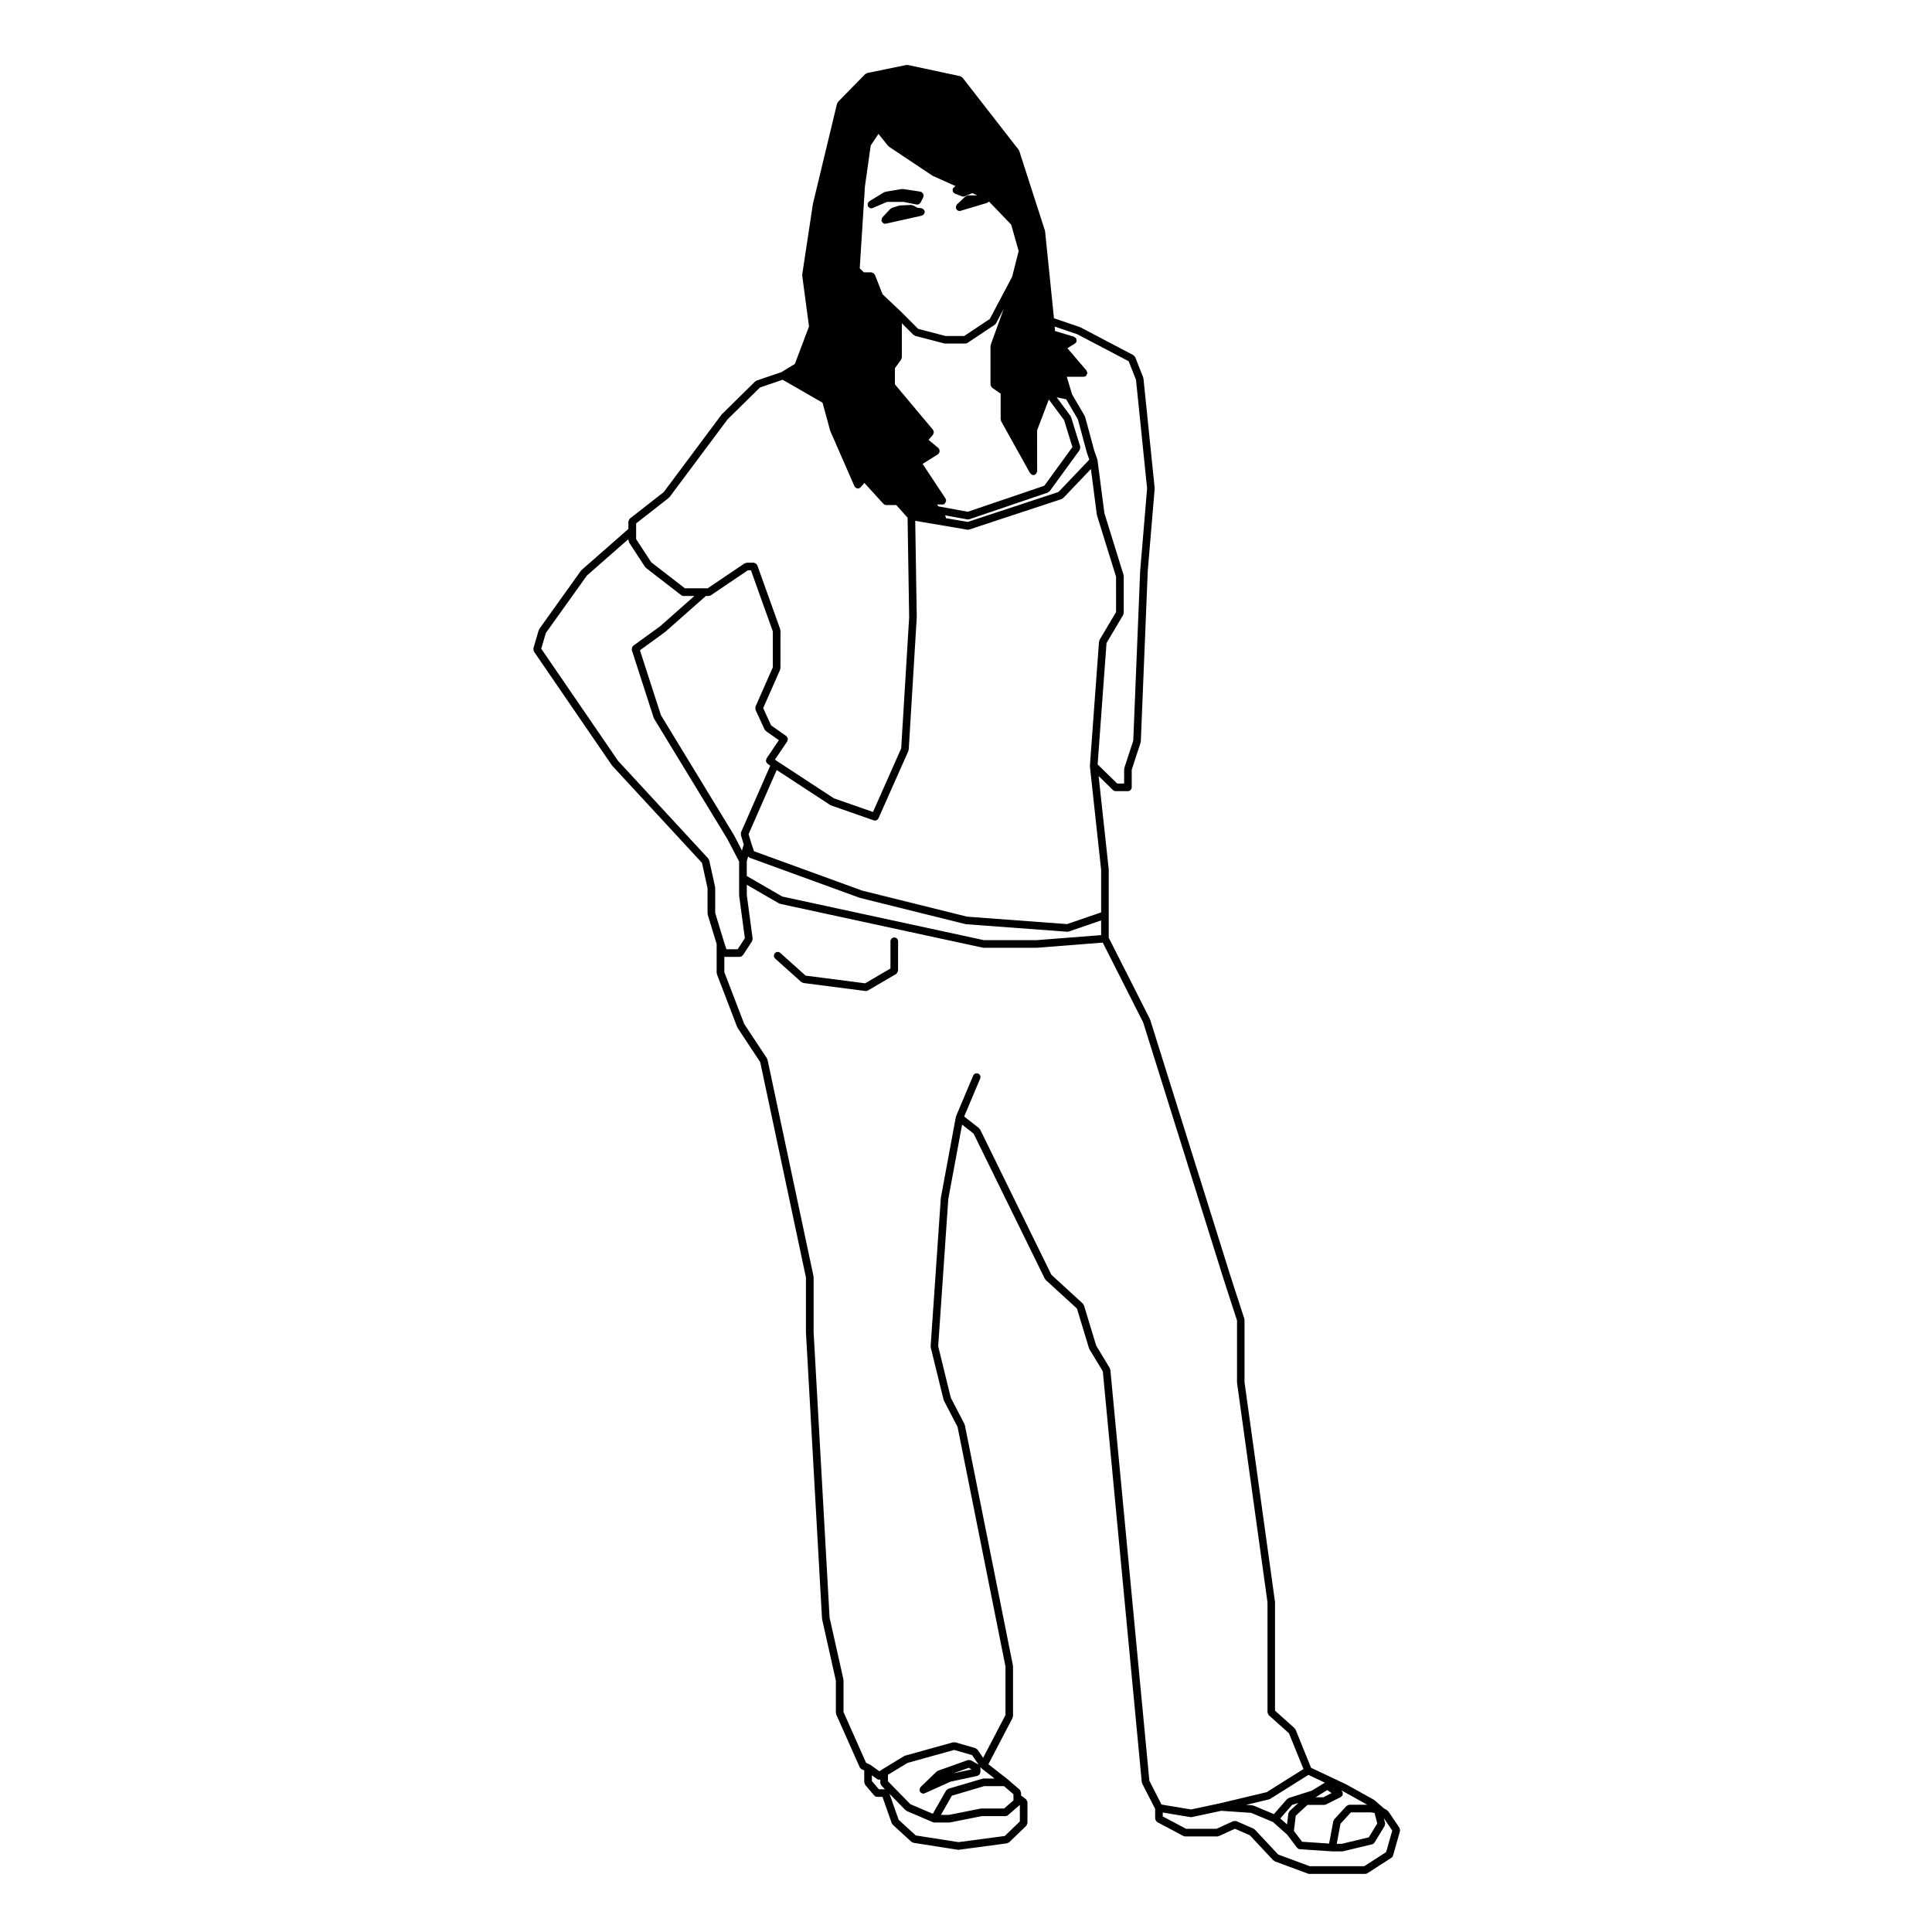 <?xml version="1.0" encoding="UTF-8"?>
<!-- Uploaded to: SVG Repo, www.svgrepo.com, Generator: SVG Repo Mixer Tools -->
<svg fill="#000000" width="800px" height="800px" version="1.1" viewBox="144 144 512 512" xmlns="http://www.w3.org/2000/svg">
 <g>
  <path d="m380.99 392.44c-0.555 0-1.008 0.453-1.008 1.008v7.219l-6.711 3.918-15.785-2.039-6.711-6.019c-0.414-0.367-1.059-0.336-1.422 0.082-0.371 0.414-0.336 1.055 0.074 1.426l6.941 6.227c0.102 0.086 0.227 0.086 0.336 0.125 0.074 0.031 0.121 0.105 0.207 0.117l16.438 2.125c0.047 0.012 0.086 0.012 0.125 0.012 0.172 0 0.348-0.047 0.508-0.137l7.508-4.387c0.047-0.023 0.047-0.082 0.082-0.105 0.105-0.082 0.16-0.176 0.23-0.297 0.066-0.117 0.121-0.211 0.137-0.344 0.012-0.047 0.055-0.074 0.055-0.121l0.012-7.801c-0.008-0.555-0.461-1.008-1.016-1.008z"/>
  <path d="m378.34 194.92-3.965 2.414c-0.102 0.059-0.117 0.172-0.188 0.258-0.09 0.102-0.188 0.176-0.227 0.309-0.039 0.133-0.004 0.246 0.004 0.379 0.012 0.105-0.039 0.211 0.004 0.316 0.012 0.031 0.039 0.039 0.055 0.066 0.012 0.02 0 0.047 0.012 0.066 0.02 0.031 0.059 0.016 0.082 0.039 0.191 0.266 0.469 0.441 0.781 0.441 0.133 0 0.266-0.031 0.398-0.086l3.769-1.617h4.375l3.445 0.691c0.066 0.012 0.133 0.02 0.195 0.02 0.211 0 0.402-0.082 0.574-0.207 0.055-0.039 0.09-0.098 0.133-0.145 0.07-0.07 0.145-0.117 0.191-0.207l0.711-1.414c0.023-0.051-0.004-0.102 0.012-0.145 0.02-0.059 0.074-0.09 0.086-0.145 0.012-0.086-0.051-0.145-0.055-0.227-0.012-0.137-0.023-0.246-0.098-0.367-0.059-0.117-0.137-0.191-0.238-0.281-0.066-0.051-0.082-0.137-0.156-0.176-0.055-0.031-0.105 0.004-0.16-0.012-0.055-0.02-0.082-0.082-0.137-0.09l-4.676-0.711c-0.066-0.012-0.105 0.039-0.16 0.039s-0.102-0.047-0.156-0.035l-4.254 0.711c-0.07 0.016-0.105 0.082-0.168 0.105-0.059 0-0.133-0.031-0.191 0.008z"/>
  <path d="m506.37 640.43 6.379-4.106c0.012-0.004 0.012-0.02 0.02-0.023 0.188-0.125 0.336-0.312 0.402-0.543l1.844-6.519c0.004-0.016-0.012-0.031-0.004-0.047 0.031-0.137-0.02-0.258-0.047-0.395-0.023-0.125-0.012-0.25-0.074-0.352-0.012-0.02 0-0.035-0.012-0.051l-2.984-4.398c-0.051-0.07-0.137-0.082-0.203-0.133-0.055-0.055-0.07-0.137-0.137-0.176l-0.891-0.508-2.332-2.055c-0.031-0.031-0.074-0.02-0.105-0.039-0.031-0.023-0.035-0.07-0.07-0.09l-7.371-4.106c-0.016-0.004-0.031 0.004-0.039-0.004-0.016-0.004-0.016-0.02-0.023-0.023l-9.273-4.375-4.102-10.117c-0.031-0.082-0.109-0.102-0.156-0.156-0.051-0.07-0.039-0.156-0.105-0.215l-5.195-4.656v-28.746c0-0.023-0.023-0.047-0.031-0.07 0-0.023 0.023-0.047 0.02-0.07l-8.07-58.16v-16.512c0-0.059-0.055-0.098-0.066-0.145-0.004-0.059 0.035-0.105 0.016-0.16l-3.68-11.336c0-0.004-0.004-0.004-0.004-0.004l-21.25-67.859c-0.012-0.031-0.047-0.039-0.055-0.066-0.012-0.031 0.012-0.066-0.004-0.098l-10.941-21.609v-18.043c0-0.02-0.02-0.035-0.02-0.055-0.004-0.02 0.016-0.031 0.016-0.055l-2.676-24.691 3.793 3.699h0.004l0.004 0.012c0.195 0.188 0.449 0.289 0.707 0.289h3.254c0.555 0 1.008-0.453 1.008-1.008v-4.656l2.363-7.231c0.016-0.047-0.02-0.09-0.012-0.137 0.012-0.047 0.055-0.082 0.059-0.125l1.84-45.195v-0.004l1.832-21.773c0.004-0.035-0.031-0.055-0.031-0.098 0-0.031 0.035-0.059 0.031-0.098l-2.973-29.051c-0.004-0.051-0.055-0.074-0.07-0.121-0.012-0.051 0.023-0.098 0.004-0.141l-2.125-5.387c-0.051-0.125-0.172-0.176-0.262-0.273-0.082-0.086-0.105-0.195-0.211-0.25l-14.031-7.371c-0.023-0.012-0.055 0.012-0.086-0.004-0.008-0.02-0.012-0.047-0.043-0.055l-6.891-2.344-2.348-23.02c-0.004-0.039-0.047-0.066-0.055-0.102-0.004-0.039 0.023-0.074 0.012-0.105l-6.801-21.109c-0.02-0.059-0.086-0.082-0.109-0.137-0.031-0.051-0.012-0.117-0.051-0.168l-14.883-19.133c-0.082-0.102-0.195-0.105-0.297-0.168-0.102-0.07-0.168-0.176-0.293-0.207l-13.887-2.973c-0.074-0.02-0.137 0.035-0.211 0.039-0.074-0.004-0.121-0.059-0.203-0.039l-10.348 2.125c-0.102 0.02-0.145 0.105-0.238 0.156-0.098 0.051-0.207 0.039-0.281 0.117l-7.231 7.371c-0.066 0.066-0.055 0.16-0.102 0.242-0.051 0.086-0.137 0.125-0.16 0.227l-6.379 26.5c-0.004 0.016 0.012 0.031 0.004 0.047 0 0.02-0.02 0.023-0.02 0.039l-2.832 18.707c-0.012 0.055 0.035 0.09 0.035 0.137 0 0.055-0.047 0.098-0.039 0.145l1.805 13.48-3.754 9.941-3.566 2.168-6.566 2.231c-0.082 0.031-0.105 0.105-0.172 0.152-0.07 0.039-0.152 0.023-0.211 0.086l-8.785 8.645c-0.02 0.02-0.016 0.055-0.031 0.074-0.02 0.02-0.055 0.02-0.07 0.039l-15.355 20.574-8.969 7.008c-0.02 0.012-0.016 0.039-0.031 0.055-0.105 0.09-0.133 0.211-0.191 0.332-0.055 0.117-0.133 0.211-0.141 0.336 0 0.023-0.023 0.039-0.023 0.066v1.953l-12.41 10.887c-0.035 0.023-0.023 0.074-0.055 0.105-0.031 0.035-0.082 0.031-0.105 0.07l-11.047 15.445c-0.035 0.051-0.016 0.109-0.039 0.168-0.023 0.055-0.086 0.082-0.105 0.137l-1.414 4.82c-0.004 0.016 0.012 0.031 0.004 0.051-0.035 0.133 0.02 0.258 0.047 0.398 0.02 0.121 0.012 0.242 0.074 0.348 0.012 0.016 0 0.039 0.012 0.055l20.68 30.18c0.016 0.023 0.051 0.016 0.066 0.035 0.02 0.02 0.012 0.059 0.031 0.082l23.766 25.719 1.473 6.711v6.699c0 0.055 0.051 0.09 0.059 0.141 0.004 0.055-0.031 0.102-0.016 0.152l2.367 7.789v7.648c0 0.07 0.059 0.109 0.074 0.176 0.012 0.066-0.031 0.121-0.004 0.18l5.379 14.031c0.016 0.039 0.059 0.059 0.082 0.102 0.016 0.031 0 0.066 0.02 0.098l5.992 9.059 12.121 57.078v14.496c0 0.016 0.016 0.02 0.016 0.035 0 0.012-0.012 0.012-0.012 0.02l4.254 75.809c0 0.031 0.031 0.051 0.035 0.082s-0.023 0.055-0.016 0.09l3.656 16.328v8.535c0 0.082 0.066 0.125 0.086 0.195 0.016 0.074-0.023 0.141 0.004 0.211l6.238 14.027c0.102 0.215 0.273 0.363 0.469 0.469 0.02 0.012 0.023 0.035 0.047 0.047l0.676 0.301v3.176c0 0.125 0.098 0.215 0.137 0.332 0.039 0.105 0.023 0.227 0.105 0.312l2.41 2.832c0.012 0.016 0.031 0.012 0.039 0.02 0.18 0.203 0.434 0.336 0.73 0.336h1.41l2.457 6.977c0.039 0.109 0.133 0.18 0.207 0.273 0.035 0.039 0.023 0.102 0.066 0.137l4.957 4.535c0.086 0.082 0.195 0.074 0.301 0.117 0.082 0.039 0.125 0.117 0.223 0.137l11.758 1.84c0.055 0.004 0.105 0.012 0.156 0.012 0.047 0 0.09-0.004 0.133-0.012l12.75-1.703c0.105-0.016 0.168-0.105 0.262-0.145 0.105-0.051 0.223-0.047 0.309-0.125l4.535-4.387v-0.004c0.109-0.109 0.137-0.277 0.188-0.43 0.035-0.102 0.117-0.176 0.117-0.281 0-0.004 0.004-0.004 0.004-0.012v-5.531c0-0.023-0.023-0.047-0.031-0.074-0.012-0.125-0.086-0.223-0.141-0.336-0.059-0.121-0.098-0.242-0.195-0.328-0.02-0.016-0.016-0.051-0.035-0.059l-1.301-0.977v-0.766c0-0.016-0.016-0.023-0.016-0.039-0.004-0.121-0.09-0.223-0.141-0.336-0.055-0.125-0.074-0.258-0.172-0.348-0.012-0.012-0.012-0.023-0.02-0.035l-3.117-2.691c-0.012-0.004-0.02-0.004-0.023-0.012-0.012-0.004-0.004-0.016-0.016-0.023l-5.144-4.019 6.41-12.281c0.039-0.082 0-0.16 0.02-0.246 0.02-0.082 0.098-0.137 0.098-0.223v-13.184c0-0.035-0.035-0.059-0.039-0.098-0.004-0.039 0.023-0.07 0.02-0.105l-12.75-63.762c-0.012-0.051-0.066-0.074-0.082-0.117-0.02-0.051 0.012-0.105-0.016-0.152l-3.629-6.977-3.336-13.637 2.68-39.035 3.656-19.699 3.043 2.383 18.879 38.477c0.039 0.086 0.117 0.125 0.176 0.195 0.023 0.031 0.02 0.074 0.051 0.105l8.293 7.602 3.184 10.508c0.016 0.055 0.066 0.082 0.09 0.125 0.016 0.031-0.004 0.07 0.016 0.105l3.562 5.891 10.324 108.88c0.012 0.082 0.07 0.117 0.098 0.188 0.02 0.059-0.016 0.117 0.016 0.176l3.43 6.715v2.602c0 0.055 0.051 0.09 0.059 0.141 0.02 0.133 0.074 0.227 0.141 0.344 0.07 0.109 0.125 0.207 0.238 0.289 0.047 0.031 0.051 0.09 0.102 0.117l6.949 3.688c0.152 0.082 0.312 0.117 0.473 0.117h8.504c0.137 0 0.281-0.031 0.418-0.09l4.266-1.945 3.934 1.719 6.231 6.656c0.055 0.059 0.141 0.047 0.203 0.09 0.07 0.051 0.102 0.133 0.18 0.168l8.781 3.254c0.109 0.047 0.23 0.066 0.348 0.066h14.879c0.184-0.004 0.375-0.051 0.539-0.164zm-15.246-1.852-8.387-3.109-6.211-6.637c-0.051-0.055-0.125-0.047-0.188-0.086-0.059-0.047-0.074-0.117-0.141-0.145l-4.535-1.98c-0.012-0.004-0.016 0-0.023 0-0.133-0.059-0.277-0.02-0.43-0.012-0.109 0.004-0.23-0.035-0.336 0.012-0.012 0.004-0.02 0-0.031 0l-4.473 2.035h-8.035l-6.191-3.285v-1.039l7.324 1.219c0.059 0.012 0.109 0.016 0.168 0.016 0.07 0 0.137-0.012 0.211-0.02l7.801-1.664 7.914 0.539 5.785 2.418 3.754 3.344 2.641 3.477c0.004 0.012 0.023 0.004 0.031 0.016 0.172 0.211 0.406 0.363 0.707 0.383l8.504 0.57h0.07 2.684c0.082 0 0.156-0.012 0.238-0.031l7.656-1.84c0.266-0.066 0.484-0.23 0.613-0.449 0.004-0.004 0.012-0.004 0.012-0.004l2.691-4.398v-0.012c0.059-0.09 0.031-0.207 0.051-0.312 0.035-0.145 0.102-0.297 0.066-0.441-0.004-0.012 0-0.012 0-0.012l-0.332-1.301 2.231 3.293-1.613 5.699-5.805 3.738-14.422 0.008zm-10.844-17.711c0.039-0.012 0.055-0.055 0.09-0.066 0.07-0.023 0.145-0.02 0.211-0.059l10.16-6.379 4.363 2.055-3.441 2.117-6.121 1.949c-0.09 0.031-0.125 0.117-0.203 0.168-0.086 0.055-0.188 0.051-0.25 0.125l-3.488 3.981-5.422-2.262c-0.059-0.023-0.109 0.016-0.168 0-0.059-0.016-0.098-0.074-0.152-0.074l-1.633-0.117zm19.531-2.227 6.523 3.637h-4.758c-0.012 0-0.016 0.012-0.02 0.012-0.137 0-0.246 0.102-0.371 0.152-0.109 0.055-0.242 0.066-0.328 0.152-0.004 0.012-0.016 0.004-0.02 0.012l-3.258 3.543c-0.066 0.07-0.051 0.168-0.09 0.246-0.047 0.09-0.137 0.145-0.156 0.258l-1.109 5.914-7.152-0.484-2.172-2.852 0.48-4.035 3.117-2.875h4.43c0.152 0 0.309-0.035 0.453-0.105l3.965-1.984c0.105-0.051 0.133-0.168 0.211-0.246 0.047-0.047 0.125-0.031 0.168-0.09 0.031-0.039 0.004-0.09 0.031-0.137 0.059-0.117 0.07-0.23 0.082-0.363 0.004-0.137 0.016-0.246-0.031-0.371-0.016-0.047 0.016-0.098-0.012-0.137-0.047-0.09-0.137-0.105-0.195-0.172-0.055-0.066-0.066-0.16-0.137-0.211l-0.086-0.059zm6.934 12.27-7.125 1.715h-1.367l0.992-5.32 2.769-3.008h5.289l0.969 0.16 0.719 2.769zm-20.324-8.59 1.664-0.527-2.352 2.176c-0.09 0.09-0.09 0.207-0.141 0.312-0.055 0.105-0.156 0.188-0.172 0.312l-0.344 2.891-1.785-1.586zm9.312-3.926 1.164 0.797-2.215 1.109h-2.035zm-77.066-225.24h-13.914l-53.434-11.559-9.418-5.441v-3.949l0.371-1.238c0.098 0.109 0.188 0.207 0.316 0.266 0.031 0.02 0.039 0.066 0.082 0.082l29.188 10.625c0.023 0.012 0.055 0.004 0.082 0.012 0.012 0.004 0.016 0.02 0.023 0.02l27.918 6.938c0.051 0.012 0.105 0.016 0.156 0.02 0.004 0 0.004 0.004 0.012 0.004l26.781 1.988c0.023 0.004 0.051 0.004 0.074 0.004 0.105 0 0.215-0.02 0.324-0.059l8.586-2.941v3.894zm-79.172 2.406h-2.984l-0.609-1.828-2.367-7.793v-6.656c0-0.047-0.039-0.066-0.047-0.105-0.004-0.039 0.031-0.074 0.02-0.109l-1.559-7.082c-0.02-0.105-0.109-0.152-0.16-0.238-0.039-0.074-0.023-0.168-0.086-0.23l-23.891-25.859-20.379-29.746 1.23-4.18 10.891-15.23 10.988-9.633v0.316c0 0.105 0.082 0.172 0.105 0.262 0.031 0.102-0.004 0.203 0.055 0.293l4.254 6.516c0.031 0.047 0.098 0.035 0.125 0.074 0.051 0.051 0.047 0.125 0.105 0.172l9.352 7.234c0.18 0.141 0.398 0.211 0.613 0.211h2.856l-9.043 8-7.16 5.195c-0.07 0.051-0.07 0.137-0.121 0.195-0.09 0.105-0.156 0.195-0.195 0.324-0.047 0.125-0.039 0.238-0.031 0.363 0.004 0.09-0.051 0.156-0.02 0.242l5.809 17.992c0.016 0.051 0.066 0.07 0.086 0.109 0.016 0.035-0.004 0.07 0.016 0.105l19.383 31.82 3.144 6.019v8.957c0 0.023 0.023 0.047 0.031 0.066 0 0.031-0.023 0.047-0.02 0.07l1.508 11.234zm-18.246-119.63c0.047-0.031 0.039-0.098 0.082-0.137 0.031-0.031 0.082-0.016 0.105-0.051l15.387-20.617 8.578-8.438 6.004-2.047 10.578 6.082 2.016 7.394c0.012 0.031 0.039 0.039 0.051 0.07 0.004 0.023-0.012 0.051 0 0.07l6.379 14.59c0.047 0.105 0.137 0.16 0.207 0.242 0.031 0.039 0.023 0.09 0.059 0.117 0.02 0.016 0.039 0.012 0.059 0.02 0.176 0.137 0.379 0.227 0.598 0.227 0.133 0 0.273-0.031 0.402-0.09 0.086-0.035 0.105-0.121 0.172-0.176 0.059-0.047 0.137-0.031 0.188-0.09l0.957-1.113 5.043 5.535c0.004 0.004 0.016 0.004 0.02 0.012 0.18 0.191 0.438 0.316 0.727 0.316h2.664l2.992 3.344 0.418 26.41-2.109 34.734-7.477 16.848-10.352-3.617-15.035-9.84-0.598-0.418 3.266-4.836 0.012-0.012c0.07-0.105 0.039-0.227 0.07-0.332 0.035-0.141 0.105-0.277 0.086-0.414-0.023-0.117-0.125-0.195-0.191-0.301-0.07-0.117-0.102-0.262-0.215-0.336l-4.031-2.832-2.109-4.578 4.492-10.203c0.031-0.07-0.012-0.137 0.004-0.207 0.02-0.074 0.086-0.121 0.086-0.203l0.004-9.926c0-0.066-0.055-0.105-0.07-0.16-0.012-0.059 0.031-0.117 0.012-0.176l-6.09-17.004c-0.031-0.082-0.105-0.102-0.152-0.168-0.07-0.109-0.137-0.195-0.25-0.277-0.105-0.082-0.207-0.105-0.336-0.137-0.074-0.02-0.125-0.09-0.207-0.09h-1.84c-0.105 0-0.176 0.086-0.277 0.117-0.102 0.023-0.203 0-0.293 0.059l-9.805 6.621h-6.012l-8.934-6.906-4-6.133v-4.16zm72.496 1.773c0.191 0 0.383-0.055 0.555-0.168 0.031-0.02 0.031-0.066 0.059-0.09 0.105-0.086 0.145-0.195 0.211-0.312 0.059-0.117 0.125-0.207 0.137-0.332 0.012-0.039 0.047-0.066 0.047-0.105 0-0.105-0.086-0.172-0.109-0.273-0.023-0.102 0.004-0.195-0.055-0.289l-6.09-9.195 4.086-2.562c0.055-0.039 0.059-0.105 0.105-0.145 0.039-0.039 0.102-0.02 0.133-0.066 0.055-0.066 0.035-0.145 0.07-0.223 0.066-0.117 0.105-0.227 0.109-0.359s-0.02-0.242-0.066-0.367c-0.023-0.082 0.004-0.156-0.039-0.23-0.031-0.051-0.098-0.055-0.133-0.098-0.035-0.039-0.031-0.105-0.074-0.141l-2.609-2.18 1.168-1.352c0.074-0.086 0.055-0.195 0.102-0.297 0.051-0.117 0.117-0.223 0.117-0.352 0-0.137-0.066-0.238-0.109-0.363-0.039-0.102-0.02-0.207-0.098-0.297l-10.105-12.051v-4.273l1.648-2.277c0.066-0.09 0.039-0.195 0.07-0.301 0.039-0.105 0.121-0.176 0.121-0.293v-9.043l3.094 3.09c0.07 0.07 0.172 0.059 0.258 0.105 0.082 0.039 0.117 0.125 0.207 0.152l7.648 1.988c0.09 0.023 0.172 0.035 0.258 0.035h5.379c0.191 0 0.387-0.059 0.559-0.168l7.234-4.82c0.023-0.02 0.023-0.055 0.051-0.074 0.105-0.086 0.211-0.168 0.281-0.297l2.019-3.805-3.441 9.516c-0.023 0.059 0.02 0.117 0.012 0.176-0.016 0.059-0.07 0.102-0.07 0.16v10.203c0 0.035 0.035 0.055 0.039 0.098 0.012 0.125 0.082 0.227 0.141 0.344 0.059 0.117 0.102 0.227 0.203 0.312 0.023 0.02 0.023 0.059 0.055 0.082l2.254 1.543v6.836c0 0.098 0.074 0.152 0.102 0.242 0.02 0.082-0.016 0.168 0.031 0.246l7.652 13.738c0.02 0.039 0.074 0.031 0.102 0.059 0.18 0.266 0.438 0.465 0.781 0.465 0.168 0 0.332-0.039 0.492-0.125 0.047-0.023 0.051-0.086 0.09-0.109 0.105-0.086 0.16-0.176 0.23-0.293 0.066-0.117 0.121-0.211 0.141-0.344 0.004-0.051 0.055-0.082 0.055-0.133l-0.008-10.863 3.102-8.156 4.047 5.465 2.207 7.148-7.453 10.242-20.277 6.898-7.812-1.438-0.316-0.492 1.406 0.004zm-16.938-98.215 2.551 3.184c0.035 0.039 0.09 0.031 0.125 0.059 0.047 0.051 0.047 0.109 0.102 0.145l11.473 7.656c0.031 0.02 0.07 0.012 0.102 0.031 0.023 0.012 0.023 0.039 0.051 0.051l6.07 2.727-0.234 0.102c-0.004 0-0.004 0.012-0.012 0.012-0.121 0.051-0.18 0.176-0.281 0.277-0.086 0.098-0.207 0.152-0.258 0.273 0 0.004-0.012 0.004-0.012 0.016-0.055 0.141 0 0.281 0.012 0.422 0.012 0.105-0.047 0.215 0 0.316 0 0.004 0.012 0.004 0.012 0.012 0.012 0.023 0.039 0.039 0.051 0.066 0.105 0.195 0.262 0.332 0.453 0.422 0.023 0.016 0.031 0.051 0.059 0.059l1.844 0.711c0.117 0.051 0.242 0.07 0.359 0.07 0.125 0 0.258-0.023 0.383-0.082l2.012-0.828 1.344 0.59h-2.469c-0.125 0-0.215 0.098-0.324 0.137-0.125 0.039-0.266 0.039-0.363 0.137l-2.262 2.125c-0.047 0.039-0.035 0.105-0.07 0.145-0.086 0.105-0.117 0.207-0.152 0.336-0.035 0.133-0.055 0.242-0.039 0.367 0.012 0.059-0.035 0.105-0.016 0.168 0.031 0.105 0.117 0.16 0.172 0.246 0.035 0.051 0.02 0.105 0.059 0.152 0.02 0.02 0.051 0.016 0.074 0.035 0.18 0.168 0.402 0.289 0.66 0.289 0.098 0 0.191-0.016 0.293-0.047l7.082-2.125c0.086-0.023 0.117-0.109 0.191-0.152 0.098-0.059 0.188-0.09 0.262-0.172l5.863 6.109 1.984 7.012-1.738 6.828-5.918 11.156-6.769 4.516h-4.953l-7.25-1.879-4.625-4.625c-0.004-0.004-0.016 0-0.02-0.012-0.004 0 0-0.012-0.004-0.012l-4.785-4.516-2.047-5.188c-0.031-0.07-0.105-0.098-0.145-0.152-0.074-0.109-0.141-0.191-0.25-0.262-0.109-0.082-0.215-0.117-0.348-0.145-0.07-0.016-0.117-0.082-0.191-0.082h-1.996l-1.082-1.074 1.379-21.719 1.531-10.82zm49.734 70.328 3.102 5.305 2.379 8.801c0.004 0.02 0.02 0.023 0.023 0.039 0.004 0.012-0.004 0.023 0 0.035l0.641 1.812-8.184 8.578-24.035 7.93-5.769-0.984c-0.004-0.047-0.031-0.086-0.035-0.125-0.023-0.125-0.02-0.25-0.098-0.363-0.016-0.02 0-0.055-0.02-0.082l-0.156-0.207 5.969 1.094c0.066 0.012 0.121 0.02 0.18 0.02 0.105 0 0.215-0.02 0.324-0.055l20.832-7.082c0.137-0.047 0.195-0.172 0.301-0.262 0.055-0.051 0.141-0.039 0.191-0.102l7.934-10.914c0.016-0.023 0.004-0.059 0.02-0.082 0.07-0.105 0.059-0.23 0.086-0.359 0.02-0.133 0.07-0.25 0.039-0.379-0.012-0.023 0.016-0.051 0.004-0.082l-2.41-7.793c-0.02-0.059-0.086-0.082-0.109-0.133-0.023-0.055-0.004-0.117-0.039-0.168l-3.68-4.969zm13.242 56.363-4.394 7.41c-0.047 0.082-0.012 0.168-0.035 0.25-0.023 0.074-0.102 0.109-0.105 0.191l-2.414 32.875c0 0.016 0.016 0.023 0.016 0.039-0.004 0.035-0.004 0.059 0 0.098 0 0.016-0.016 0.031-0.016 0.051l2.977 27.438v11.262l-9.039 3.102-26.484-1.969-27.801-6.906-28.672-10.438-0.691-2.055-0.742-2.473 7.453-16.992 14.168 9.266c0.047 0.031 0.102 0.023 0.141 0.047 0.035 0.016 0.039 0.055 0.074 0.066l11.336 3.965c0.109 0.039 0.227 0.059 0.332 0.059 0.195 0 0.387-0.066 0.555-0.176 0.059-0.039 0.09-0.105 0.141-0.16 0.082-0.086 0.172-0.152 0.223-0.262l7.93-17.859c0.023-0.059-0.012-0.117 0.004-0.176s0.074-0.105 0.082-0.168l2.125-34.988c0-0.016-0.012-0.023-0.012-0.039 0-0.012 0.016-0.02 0.016-0.039l-0.402-25.574 13.82 2.352c0.055 0.012 0.109 0.016 0.168 0.016 0.105 0 0.211-0.016 0.312-0.055l24.516-8.082c0.09-0.031 0.121-0.117 0.191-0.168 0.074-0.051 0.16-0.035 0.223-0.102l7.324-7.684 1.57 12.082c0.004 0.031 0.035 0.051 0.047 0.082 0.004 0.031-0.02 0.059-0.012 0.09l5.059 16.293 0.004 9.332zm-101.25 59.176c-0.004-0.012-0.023-0.012-0.031-0.023-0.004-0.012 0-0.023-0.004-0.035l-19.352-31.773-5.551-17.191 6.629-4.82c0.016-0.012 0.012-0.023 0.023-0.035 0.016-0.016 0.039-0.004 0.055-0.023l10.766-9.516h0.746c0.195 0 0.387-0.059 0.562-0.176l9.805-6.621h0.828l5.789 16.168v9.547l-4.586 10.418c-0.004 0.012 0.004 0.023 0 0.035-0.055 0.121-0.012 0.258-0.012 0.395 0.004 0.125-0.035 0.25 0.016 0.367 0.004 0.012-0.004 0.02 0 0.031l2.414 5.234c0.066 0.137 0.176 0.23 0.281 0.324 0.031 0.02 0.023 0.059 0.055 0.082l3.445 2.414-3.266 4.836-0.012 0.012c-0.07 0.105-0.039 0.227-0.07 0.332-0.035 0.141-0.105 0.277-0.086 0.414 0.023 0.117 0.125 0.195 0.191 0.301 0.07 0.117 0.102 0.262 0.215 0.336l0.742 0.523-7.75 17.664c-0.055 0.125-0.004 0.246-0.004 0.371-0.004 0.105-0.07 0.211-0.035 0.324l0.762 2.543-0.473 1.582zm109.46-91.895-1.828 21.719c0 0.012 0.004 0.012 0.004 0.02 0 0.012-0.012 0.012-0.012 0.02l-1.832 45.055-2.367 7.246c-0.02 0.059 0.02 0.105 0.016 0.168-0.012 0.055-0.066 0.09-0.066 0.145l-0.004 3.805h-1.84l-5.184-5.055 2.359-32.172 4.418-7.453c0.051-0.086 0.016-0.176 0.039-0.266 0.023-0.09 0.105-0.152 0.105-0.25v-9.77c0-0.055-0.051-0.09-0.059-0.141-0.004-0.055 0.031-0.102 0.016-0.156l-5.078-16.367-1.832-14.078c-0.004-0.039-0.047-0.059-0.055-0.102-0.012-0.035 0.02-0.07 0.004-0.105l-0.82-2.336-2.414-8.922c-0.016-0.051-0.066-0.07-0.086-0.109-0.02-0.039 0.004-0.098-0.02-0.133l-3.34-5.707-1.414-4.676h4.457c0.23 0 0.469-0.082 0.656-0.246 0.012-0.012 0.004-0.023 0.02-0.035 0.102-0.098 0.121-0.227 0.176-0.348 0.055-0.117 0.137-0.215 0.141-0.336 0-0.016 0.016-0.023 0.016-0.039 0-0.121-0.098-0.211-0.133-0.316-0.039-0.117-0.031-0.238-0.105-0.332l-5.055-5.91 1.984-1.23c0.012-0.004 0.012-0.023 0.02-0.031 0.191-0.121 0.344-0.301 0.414-0.535 0.004-0.012-0.004-0.02-0.004-0.031 0.035-0.125-0.02-0.258-0.035-0.387-0.02-0.125 0-0.262-0.066-0.371-0.004-0.012 0-0.02-0.004-0.031-0.07-0.105-0.191-0.133-0.289-0.207-0.102-0.074-0.156-0.191-0.281-0.227l-0.059-0.016-0.004-0.004-4.949-1.477-0.102-1.184 5.981 2.031 13.629 7.152 1.941 4.918zm-71.555 342c0.176 0.125 0.383 0.188 0.586 0.188 0.098 0 0.176-0.055 0.266-0.082v0.922c0 0.191 0.105 0.344 0.207 0.5 0.039 0.07 0.031 0.152 0.086 0.207l0.004 0.012 0.945 0.969h-1.617l-1.859-2.195v-1.508zm8.082-4.277 12.34-3.43 4.762 1.375 1.785 2.621-0.004-0.004c-0.039-0.031-0.039-0.086-0.086-0.105l-1.988-1.129c-0.016-0.012-0.023 0-0.039-0.004-0.109-0.066-0.242-0.035-0.367-0.051-0.137-0.016-0.266-0.066-0.395-0.016-0.012 0-0.023-0.012-0.035-0.004l-7.93 2.832c-0.074 0.023-0.102 0.105-0.16 0.145-0.066 0.035-0.141 0.023-0.195 0.074l-4.254 4.109c-0.059 0.055-0.051 0.137-0.09 0.203-0.074 0.109-0.121 0.211-0.145 0.336-0.031 0.133-0.02 0.242 0.012 0.371 0.016 0.074-0.031 0.145 0.004 0.223 0.035 0.074 0.105 0.109 0.152 0.176 0.023 0.035 0.016 0.082 0.047 0.109 0.023 0.02 0.059 0.012 0.086 0.031 0.18 0.16 0.398 0.277 0.641 0.277 0.137 0 0.281-0.031 0.414-0.09l6.848-3.078 7.117-1.531c0.102-0.02 0.145-0.109 0.23-0.16 0.117-0.059 0.227-0.105 0.312-0.211 0.082-0.105 0.105-0.211 0.137-0.336 0.031-0.102 0.109-0.168 0.109-0.273v-1.145c0-0.055-0.051-0.086-0.055-0.133-0.004-0.023 0.016-0.051 0.012-0.082l0.047 0.07c0.023 0.039 0.086 0.031 0.117 0.066 0.047 0.051 0.039 0.121 0.098 0.16l3.5 2.742h-2.883c-0.055 0-0.09 0.051-0.137 0.059-0.055 0.004-0.102-0.035-0.145-0.016l-9.074 2.684c-0.156 0.051-0.246 0.188-0.352 0.293-0.082 0.07-0.18 0.086-0.238 0.18l-3.516 6.152-5.941-2.539-5.945-6.07v-1.723zm16.219 1.305 0.742 0.422-4.832 1.039zm9.551 18.062-12.281 1.637-11.32-1.773-4.543-4.156-2.422-6.883 4.242 4.328c0.051 0.051 0.121 0.039 0.176 0.082 0.059 0.039 0.074 0.117 0.141 0.145l6.941 2.973c0.133 0.051 0.266 0.082 0.398 0.082h3.965c0.066 0 0.125-0.012 0.195-0.02l8.402-1.672h6.277c0.238 0 0.469-0.082 0.66-0.246l3.117-2.695c0.012-0.012 0.012-0.023 0.02-0.035 0-0.004 0.012-0.004 0.016-0.004v4.383zm2.285-10.242v0.82l-2.484 2.144h-6c-0.039 0-0.059 0.039-0.102 0.039-0.035 0.004-0.059-0.031-0.102-0.02l-8.402 1.672h-2.133l2.902-5.078 8.539-2.535h5.289l2.484 2.144v0.812zm25.676-113.31c-0.012-0.09-0.086-0.137-0.105-0.215-0.023-0.07 0.004-0.145-0.035-0.211l-3.617-5.981-3.231-10.656c-0.031-0.09-0.117-0.125-0.172-0.207-0.051-0.082-0.047-0.176-0.109-0.242l-8.359-7.664-18.898-38.52c-0.039-0.074-0.121-0.098-0.172-0.152-0.051-0.066-0.051-0.145-0.109-0.195l-3.926-3.066 4.238-10.055c0.215-0.516-0.023-1.102-0.535-1.32-0.508-0.207-1.109 0.023-1.324 0.539l-4.535 10.766c-0.016 0.039 0.012 0.082 0 0.117s-0.055 0.051-0.059 0.09l-3.965 21.391c-0.004 0.02 0.016 0.035 0.016 0.059-0.004 0.02-0.031 0.031-0.031 0.055l-2.695 39.258c-0.004 0.059 0.047 0.098 0.051 0.145 0.004 0.059-0.039 0.105-0.023 0.16l3.406 13.879c0.012 0.051 0.055 0.07 0.074 0.109 0.016 0.035-0.012 0.074 0.012 0.109l3.617 6.957 12.699 63.52v12.836l-5.926 11.34-1.461-2.152c-0.066-0.102-0.176-0.105-0.266-0.176-0.102-0.074-0.156-0.188-0.289-0.227l-5.379-1.559c-0.098-0.023-0.176 0.031-0.273 0.031-0.102 0-0.176-0.059-0.281-0.031l-12.75 3.543c-0.051 0.012-0.07 0.07-0.109 0.09-0.051 0.02-0.102-0.012-0.141 0.02l-5.809 3.543c-0.012 0.004-0.004 0.016-0.016 0.02h-0.016l-0.699 0.465-2.414-1.723c-0.031-0.02-0.07 0-0.102-0.02-0.035-0.02-0.047-0.066-0.082-0.082l-0.926-0.406-5.984-13.469v-8.438c0-0.047-0.039-0.066-0.047-0.105-0.004-0.047 0.031-0.082 0.02-0.117l-3.668-16.375-4.231-75.641v-0.004-14.59c0-0.039-0.039-0.07-0.047-0.105-0.004-0.035 0.031-0.066 0.02-0.102l-12.18-57.383c-0.016-0.07-0.086-0.102-0.105-0.16s0.004-0.133-0.035-0.188l-6.039-9.129-5.269-13.738-0.004-4.051h4.09c0.324 0 0.574-0.176 0.762-0.414 0.02-0.023 0.066-0.016 0.086-0.047l2.41-3.688c0.074-0.109 0.047-0.242 0.07-0.363 0.02-0.109 0.102-0.203 0.086-0.316l-1.547-11.539v-2.731l8.543 4.938c0.07 0.039 0.141 0.035 0.211 0.055 0.035 0.012 0.047 0.047 0.082 0.055l53.707 11.617c0.07 0.016 0.141 0.023 0.211 0.023h14.027c0.023 0 0.055 0 0.082-0.004l17.469-1.367 10.715 21.164 21.227 67.773v0.012l3.633 11.184v16.418c0 0.023 0.023 0.047 0.031 0.07 0 0.023-0.023 0.047-0.02 0.07l8.07 58.16v29.129c0 0.012 0.012 0.016 0.016 0.031 0 0.125 0.09 0.23 0.141 0.348 0.051 0.117 0.07 0.258 0.16 0.344 0.012 0.012 0.004 0.02 0.016 0.031l5.356 4.801 3.848 9.48-9.773 6.133-12.281 2.926h-0.004l-7.75 1.652-7.812-1.301-3.223-6.309z"/>
  <path d="m388.7 199.45c-0.098-0.086-0.18-0.121-0.301-0.16-0.082-0.031-0.125-0.105-0.215-0.117l-1.066-0.117-1.098-0.609c-0.098-0.051-0.191-0.016-0.293-0.035-0.09-0.023-0.156-0.098-0.246-0.098l-2.977 0.137c-0.051 0.004-0.074 0.051-0.117 0.059-0.051 0.012-0.09-0.031-0.137-0.012l-1.844 0.57c-0.09 0.023-0.121 0.117-0.203 0.16-0.074 0.047-0.168 0.039-0.23 0.105l-2.125 2.262c-0.023 0.023-0.016 0.066-0.035 0.09-0.086 0.105-0.102 0.227-0.137 0.359-0.035 0.125-0.082 0.238-0.059 0.363 0 0.035-0.031 0.059-0.02 0.102 0.031 0.141 0.137 0.238 0.223 0.352 0.035 0.051 0.023 0.117 0.074 0.156 0.012 0.012 0.023 0.012 0.039 0.02 0.176 0.156 0.402 0.258 0.648 0.258 0.074 0 0.145-0.012 0.223-0.023l9.496-2.125c0.082-0.016 0.109-0.098 0.188-0.133 0.133-0.059 0.238-0.117 0.328-0.23 0.082-0.098 0.105-0.18 0.145-0.293 0.035-0.082 0.105-0.133 0.117-0.223 0.004-0.066-0.047-0.105-0.051-0.16 0-0.059 0.047-0.105 0.031-0.168-0.02-0.082-0.102-0.105-0.133-0.18-0.062-0.117-0.121-0.215-0.227-0.309z"/>
 </g>
</svg>